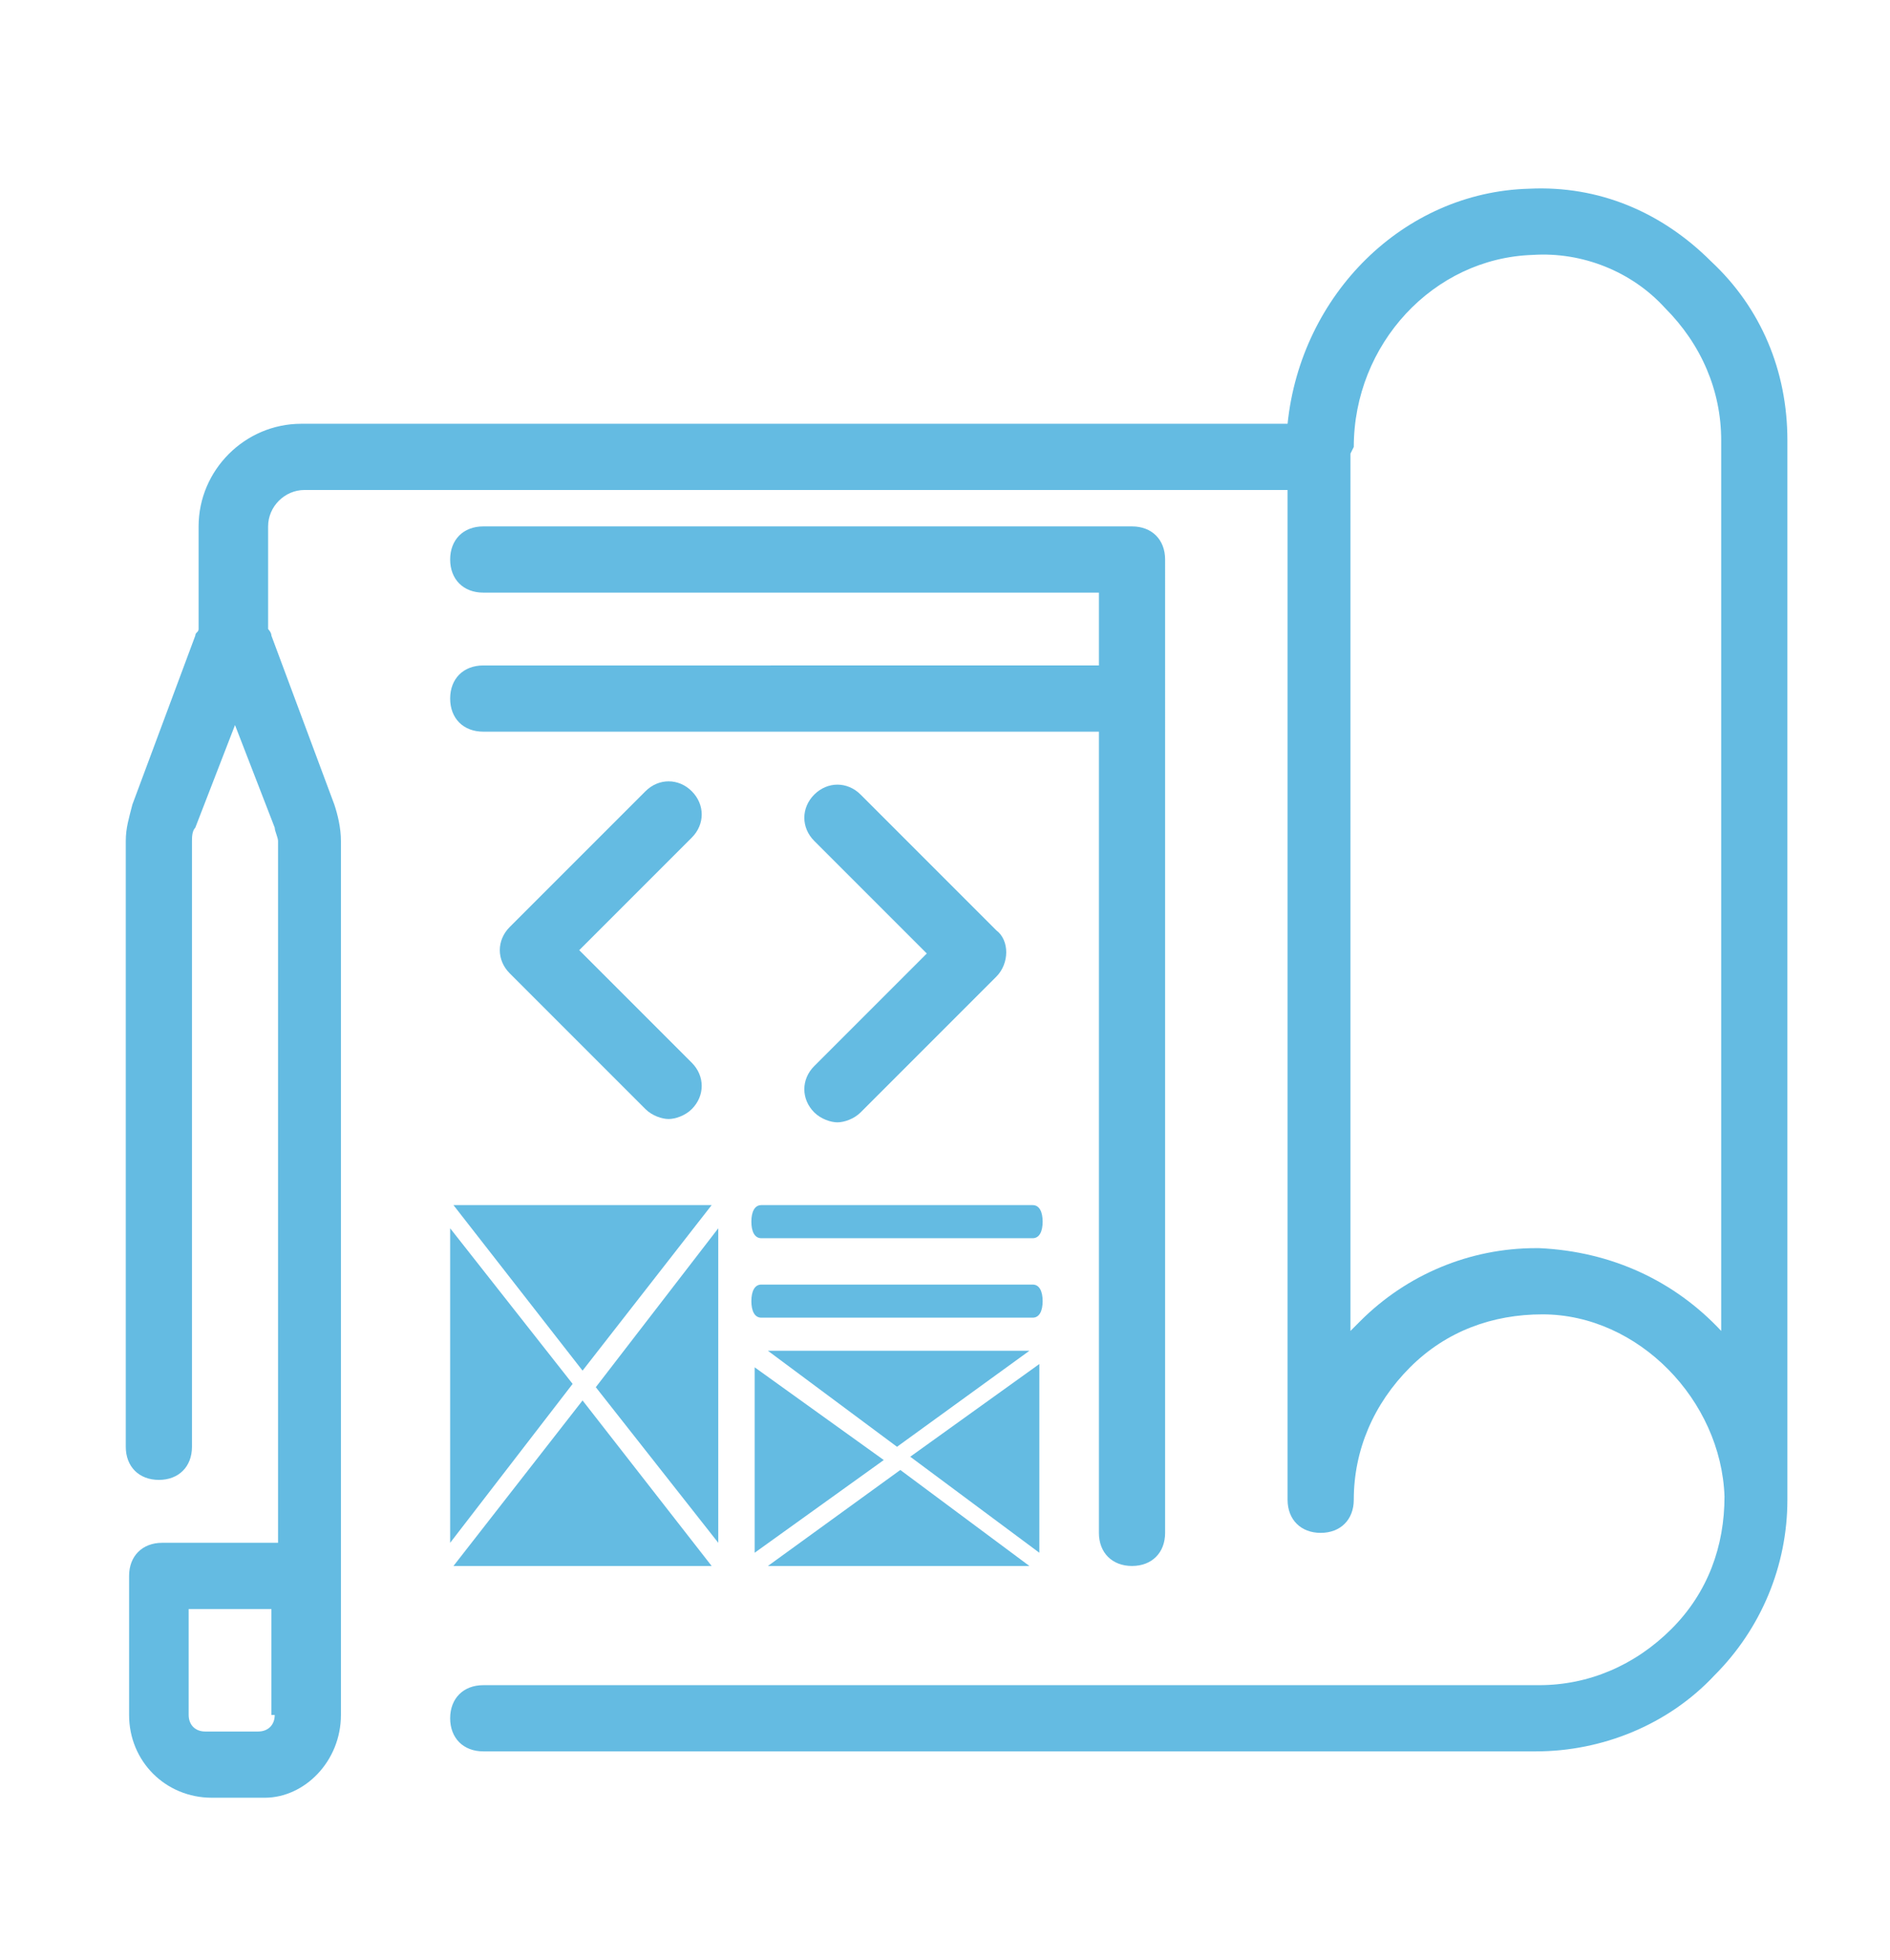 <svg xmlns="http://www.w3.org/2000/svg" xmlns:xlink="http://www.w3.org/1999/xlink" id="Calque_1" x="0px" y="0px" viewBox="0 0 57.1 59.2" style="enable-background:new 0 0 57.1 59.2;" xml:space="preserve"><style type="text/css">	.st0{fill:#64BBE2;}</style><path class="st0" d="M20.9,23.9c-0.4-0.4-1-0.4-1.4,0L15.4,28c-0.4,0.4-0.4,1,0,1.4l4.1,4.1c0.2,0.2,0.5,0.3,0.7,0.3 s0.5-0.1,0.7-0.3c0.4-0.4,0.4-1,0-1.4l-3.4-3.4l3.4-3.4C21.3,24.9,21.3,24.3,20.9,23.9z"></path><path class="st0" d="M30.1,28.1L26,24c-0.4-0.4-1-0.4-1.4,0s-0.4,1,0,1.4l3.4,3.4l-3.4,3.4c-0.4,0.4-0.4,1,0,1.4 c0.2,0.2,0.5,0.3,0.7,0.3s0.5-0.1,0.7-0.3l4.1-4.1C30.5,29.1,30.5,28.4,30.1,28.1z"></path><path class="st0" d="M10.3,51.8V25.4c0-0.4-0.1-0.8-0.2-1.1l-1.9-5.1c0-0.1-0.1-0.2-0.1-0.2v-3.1c0-0.6,0.5-1.1,1.1-1.1h29.7v30.5 c0,0.6,0.4,1,1,1s1-0.4,1-1c0-1.5,0.6-2.9,1.7-4c1.1-1.1,2.5-1.6,4-1.6c2.9,0,5.4,2.6,5.5,5.5c0,1.5-0.5,2.9-1.6,4s-2.5,1.7-4,1.7 H14.6c-0.6,0-1,0.4-1,1s0.4,1,1,1h31.8c2,0,4-0.8,5.4-2.3c1.4-1.4,2.2-3.3,2.2-5.3l0,0v-32c0-2.1-0.8-4-2.3-5.4 c-1.5-1.5-3.4-2.3-5.5-2.2c-3.8,0.1-6.9,3.2-7.3,7.1H9.1c-1.7,0-3.1,1.4-3.1,3.1V19c0,0.1-0.1,0.1-0.1,0.2L4,24.3 c-0.1,0.4-0.2,0.7-0.2,1.1v18.3c0,0.6,0.4,1,1,1s1-0.4,1-1V25.4c0-0.1,0-0.3,0.1-0.4l1.2-3.1L8.3,25c0,0.1,0.1,0.3,0.1,0.4v21.2H4.9 c-0.6,0-1,0.4-1,1v4.2c0,1.4,1.1,2.5,2.5,2.5H8C9.2,54.3,10.3,53.2,10.3,51.8z M40.9,13.5c0-3.1,2.4-5.7,5.4-5.8 c1.5-0.1,3,0.5,4,1.6c1.1,1.1,1.7,2.5,1.7,4v26.9c-1.4-1.5-3.3-2.4-5.5-2.5h-0.1c-2,0-3.9,0.8-5.3,2.2c-0.1,0.1-0.2,0.2-0.3,0.3 V13.7L40.9,13.5L40.9,13.5z M8.3,51.8c0,0.3-0.2,0.5-0.5,0.5H6.2c-0.3,0-0.5-0.2-0.5-0.5v-3.2h2.5v3.2H8.3z"></path><path class="st0" d="M14.6,20.1c-0.6,0-1,0.4-1,1s0.4,1,1,1h18.6v24.2c0,0.6,0.4,1,1,1s1-0.4,1-1V16.9c0-0.6-0.4-1-1-1H14.6 c-0.6,0-1,0.4-1,1s0.4,1,1,1h18.6v2.2H14.6z"></path><g>	<path class="st0" d="M31.2,38.8H23c-0.2,0-0.3,0.2-0.3,0.5s0.1,0.5,0.3,0.5h8.2c0.2,0,0.3-0.2,0.3-0.5S31.4,38.8,31.2,38.8z"></path>	<path class="st0" d="M23,37.4h8.2c0.2,0,0.3-0.2,0.3-0.5s-0.1-0.5-0.3-0.5H23c-0.2,0-0.3,0.2-0.3,0.5S22.8,37.4,23,37.4z"></path>	<path class="st0" d="M13.7,47.3h7.8l-3.9-5L13.7,47.3z"></path>	<path class="st0" d="M21.7,46.6v-9.5L18,41.9L21.7,46.6z"></path>	<path class="st0" d="M13.6,37.1v9.5l3.7-4.8L13.6,37.1z"></path>	<path class="st0" d="M21.5,36.4h-7.8l3.9,5L21.5,36.4z"></path>	<path class="st0" d="M23.2,47.3h7.9l-3.9-2.9L23.2,47.3z"></path>	<path class="st0" d="M31.4,46.9v-5.7L27.5,44L31.4,46.9z"></path>	<path class="st0" d="M22.8,46.9l3.9-2.8l-3.9-2.8V46.9z"></path>	<path class="st0" d="M31.1,40.8h-7.9l3.9,2.9L31.1,40.8z"></path></g></svg>